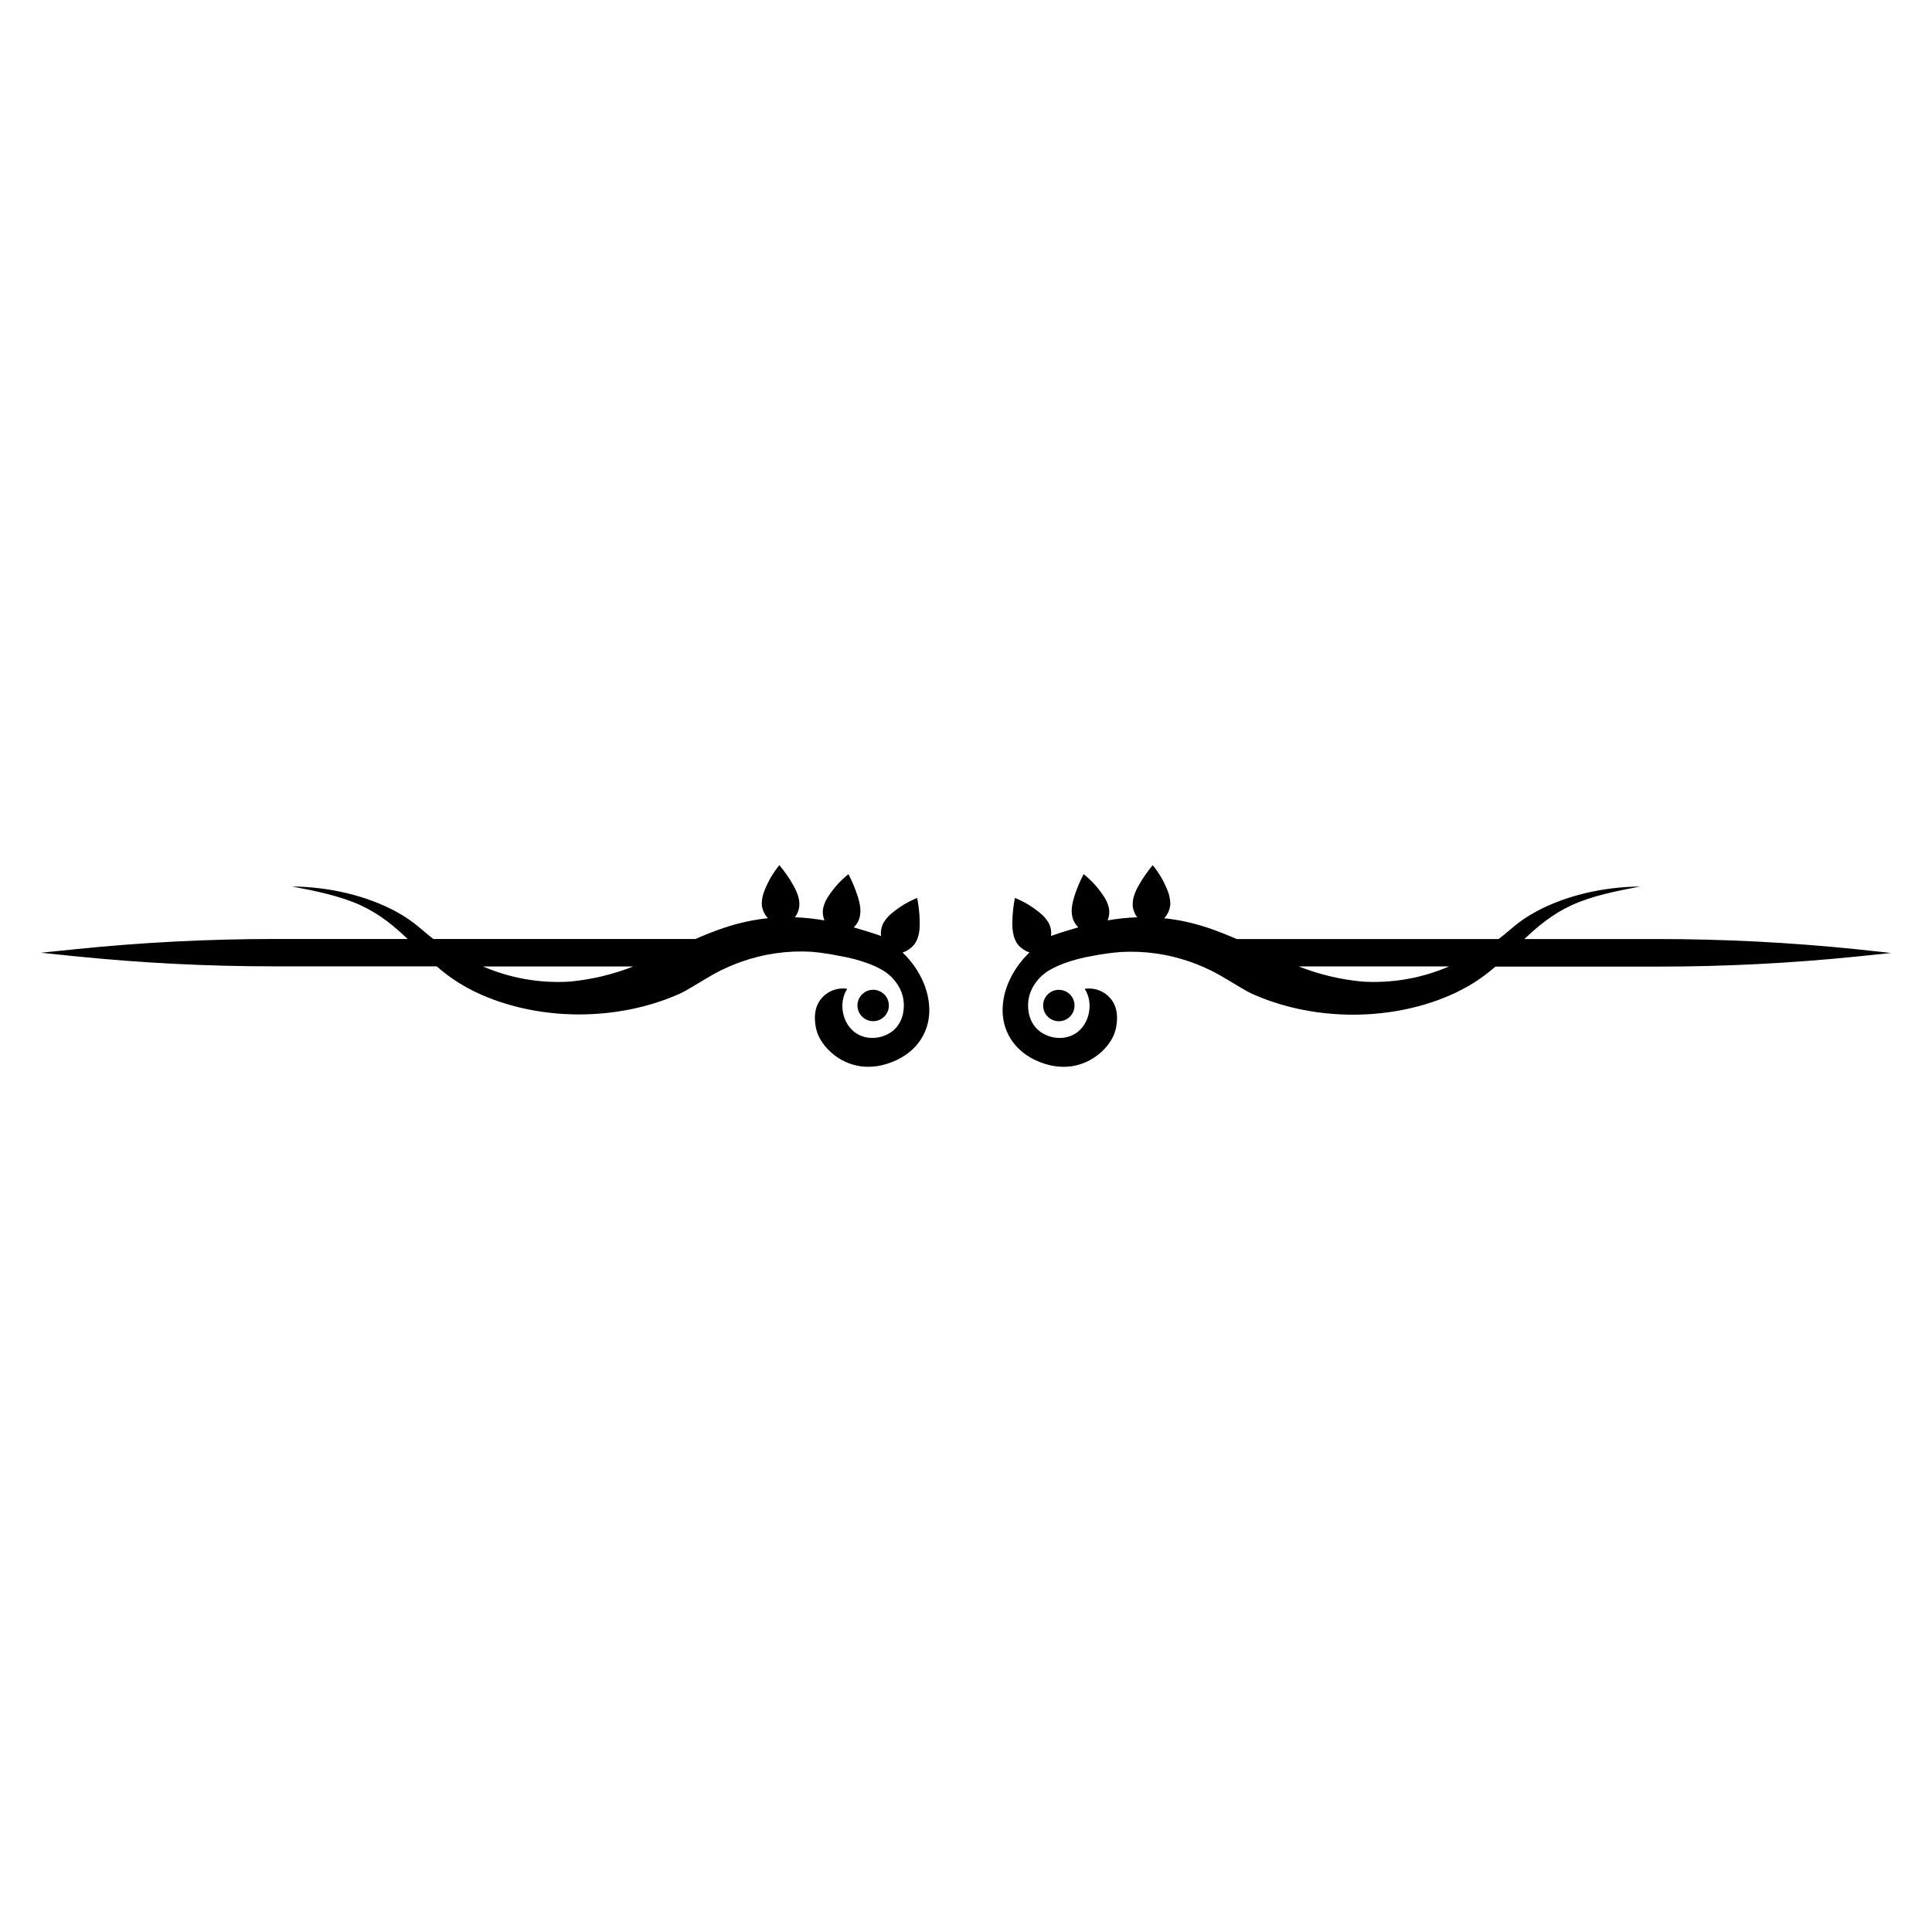 <?xml version="1.0" encoding="UTF-8"?>
<!-- Uploaded to: SVG Find, www.svgrepo.com, Generator: SVG Find Mixer Tools -->
<svg fill="#000000" width="800px" height="800px" version="1.1" viewBox="144 144 512 512" xmlns="http://www.w3.org/2000/svg">
 <g>
  <path d="m383.2 396.43c1.129-0.383 2.137-1.047 2.93-1.938 1.438-1.707 1.66-4.109 1.605-6.348-0.047-2.074-0.27-4.141-0.672-6.18-2.348 0.949-4.535 2.25-6.488 3.856-1.027 0.777-1.883 1.758-2.519 2.875-0.516 1.039-0.711 2.211-0.559 3.359-1.344-0.512-3.07-1.035-4.769-1.551-0.754-0.227-1.578-0.484-2.473-0.738h0.004c0.531-0.523 0.961-1.145 1.27-1.828 0.895-2.016 0.418-4.414-0.27-6.543-0.641-1.977-1.445-3.891-2.41-5.731-1.984 1.578-3.711 3.453-5.121 5.555-0.762 1.035-1.305 2.215-1.59 3.469-0.195 1.09-0.07 2.211 0.355 3.231-2.586-0.457-5.203-0.734-7.828-0.832 0.523-0.707 0.891-1.52 1.074-2.379 0.441-2.191-0.516-4.406-1.641-6.34h0.004c-1.035-1.801-2.227-3.508-3.562-5.102-1.602 1.961-2.898 4.152-3.84 6.504-0.523 1.176-0.805 2.441-0.828 3.727 0.062 1.438 0.648 2.801 1.641 3.836-1.344 0.141-2.688 0.324-4.09 0.586-5.312 0.988-9.707 2.586-15.141 4.926l-69.426-0.004c-3.359-2.527-4.883-4.535-9.949-7.281-7.672-4.156-17.574-6.543-27.543-6.637 6.348 1.195 12.762 2.5 18.191 4.977 5.117 2.352 8.922 5.562 12.48 8.941h-35.227c-17.711 0.004-35.414 0.914-53.035 2.731l-8.934 0.914 8.934 0.922v-0.004c17.617 1.801 35.316 2.699 53.023 2.688h42.93c1.375 1.199 2.816 2.324 4.32 3.359 7.223 4.973 17.117 8.254 27.543 9.137 3.5 0.297 16.379 1.234 30.195-4.258 1.281-0.504 2.465-1.035 2.465-1.035v-0.004c0.918-0.441 1.816-0.93 2.684-1.461l4.106-2.445c2.574-1.598 5.293-2.945 8.121-4.031 0.035 0 0.672-0.262 1.309-0.484h0.004c5.953-2.113 12.27-3.008 18.578-2.641 2.473 0.223 4.926 0.586 7.356 1.09 2.707 0.441 5.363 1.148 7.934 2.102 3.203 1.27 4.641 2.316 5.543 3.156 0.855 0.789 1.594 1.695 2.195 2.688 0.469 0.781 0.836 1.617 1.09 2.492 0.504 1.852 0.48 3.809-0.066 5.648-0.172 0.555-0.395 1.086-0.672 1.594-2.09 3.93-7.801 5.285-11.52 2.84-3.723-2.445-4.805-8.062-2.383-11.801h-0.004c-2.527-0.391-5.074 0.539-6.758 2.465-2.215 2.559-1.848 5.715-1.68 7.047 0.512 3.965 3.144 6.387 4.207 7.391 2.18 1.957 4.894 3.223 7.797 3.641 2.18 0.273 4.394 0.098 6.504-0.52 1.289-0.375 7.121-2.047 10.078-7.684 2.957-5.637 1.09-11.418 0.203-13.664h-0.004c-1.289-3.129-3.219-5.949-5.672-8.281zm-88.422 7.719c-7.805 0.449-15.609-0.934-22.789-4.031h39.84c-5.461 2.156-11.203 3.512-17.051 4.031z"/>
  <path d="m379.56 410.47c0-1.688-1.012-3.207-2.566-3.856-1.559-0.645-3.352-0.289-4.543 0.898-1.191 1.191-1.551 2.984-0.906 4.539 0.645 1.559 2.164 2.574 3.848 2.574 2.301 0 4.164-1.859 4.168-4.156z"/>
  <path d="m636.22 395.58c-17.621-1.816-35.32-2.727-53.035-2.727h-35.211c3.559-3.359 7.391-6.59 12.48-8.941 5.375-2.481 11.844-3.781 18.191-4.977-9.98 0.094-19.883 2.481-27.543 6.637-5.066 2.746-6.602 4.758-9.949 7.281h-69.41c-5.434-2.336-9.828-3.938-15.141-4.926-1.398-0.262-2.754-0.441-4.09-0.586l-0.004 0.004c0.996-1.039 1.578-2.402 1.641-3.836-0.023-1.285-0.305-2.555-0.828-3.731-0.941-2.348-2.238-4.543-3.84-6.5-1.332 1.594-2.523 3.297-3.562 5.098-1.121 1.934-2.082 4.152-1.641 6.34h0.004c0.184 0.859 0.551 1.672 1.074 2.379-2.625 0.094-5.238 0.363-7.828 0.812 0.426-1.02 0.551-2.141 0.359-3.231-0.289-1.25-0.832-2.43-1.594-3.465-1.41-2.106-3.137-3.981-5.117-5.555-0.969 1.836-1.773 3.754-2.414 5.727-0.672 2.129-1.164 4.5-0.27 6.543 0.309 0.684 0.738 1.305 1.27 1.828-0.895 0.254-1.719 0.512-2.473 0.738-1.699 0.516-3.406 1.043-4.769 1.551l0.004 0.004c0.152-1.152-0.039-2.32-0.559-3.359-0.637-1.121-1.492-2.098-2.519-2.875-1.953-1.609-4.141-2.91-6.488-3.856-0.402 2.035-0.625 4.102-0.672 6.18-0.055 2.238 0.168 4.641 1.605 6.348 0.793 0.887 1.801 1.555 2.93 1.934-2.469 2.336-4.414 5.164-5.711 8.305-0.887 2.231-2.773 8 0.203 13.664 2.977 5.664 8.793 7.309 10.078 7.684h-0.004c2.109 0.613 4.324 0.789 6.504 0.516 2.902-0.418 5.613-1.684 7.797-3.641 1.062-0.973 3.695-3.398 4.207-7.391 0.168-1.344 0.539-4.488-1.68-7.047-1.684-1.922-4.231-2.852-6.758-2.465 2.418 3.742 1.344 9.359-2.383 11.801-3.727 2.445-9.406 1.09-11.52-2.84h-0.004c-0.277-0.504-0.5-1.039-0.672-1.59-0.547-1.84-0.57-3.797-0.066-5.648 0.254-0.875 0.617-1.715 1.09-2.492 0.602-0.996 1.34-1.902 2.195-2.688 0.898-0.84 2.336-1.887 5.543-3.156v-0.004c2.574-0.957 5.234-1.668 7.945-2.113 2.441-0.48 4.91-0.82 7.391-1.016 6.305-0.367 12.625 0.527 18.578 2.641 0.637 0.223 1.277 0.469 1.309 0.484h0.004c2.824 1.086 5.543 2.434 8.121 4.031l4.106 2.445-0.004-0.004c0.871 0.535 1.77 1.023 2.688 1.465 0 0 1.184 0.531 2.465 1.035 13.816 5.496 26.695 4.555 30.195 4.258 10.418-0.879 20.312-4.164 27.543-9.137v0.004c1.504-1.039 2.945-2.16 4.32-3.359h42.93c17.707 0.012 35.406-0.887 53.02-2.688l8.934-0.922zm-130.99 8.566c-5.848-0.52-11.59-1.875-17.047-4.031h39.84c-7.184 3.102-14.992 4.481-22.805 4.031z"/>
  <path d="m420.44 410.47c-0.004 1.684 1.008 3.203 2.566 3.852 1.555 0.645 3.348 0.293 4.539-0.898 1.191-1.191 1.551-2.984 0.906-4.539-0.645-1.559-2.164-2.574-3.848-2.574-2.297 0-4.16 1.859-4.164 4.16z"/>
 </g>
</svg>